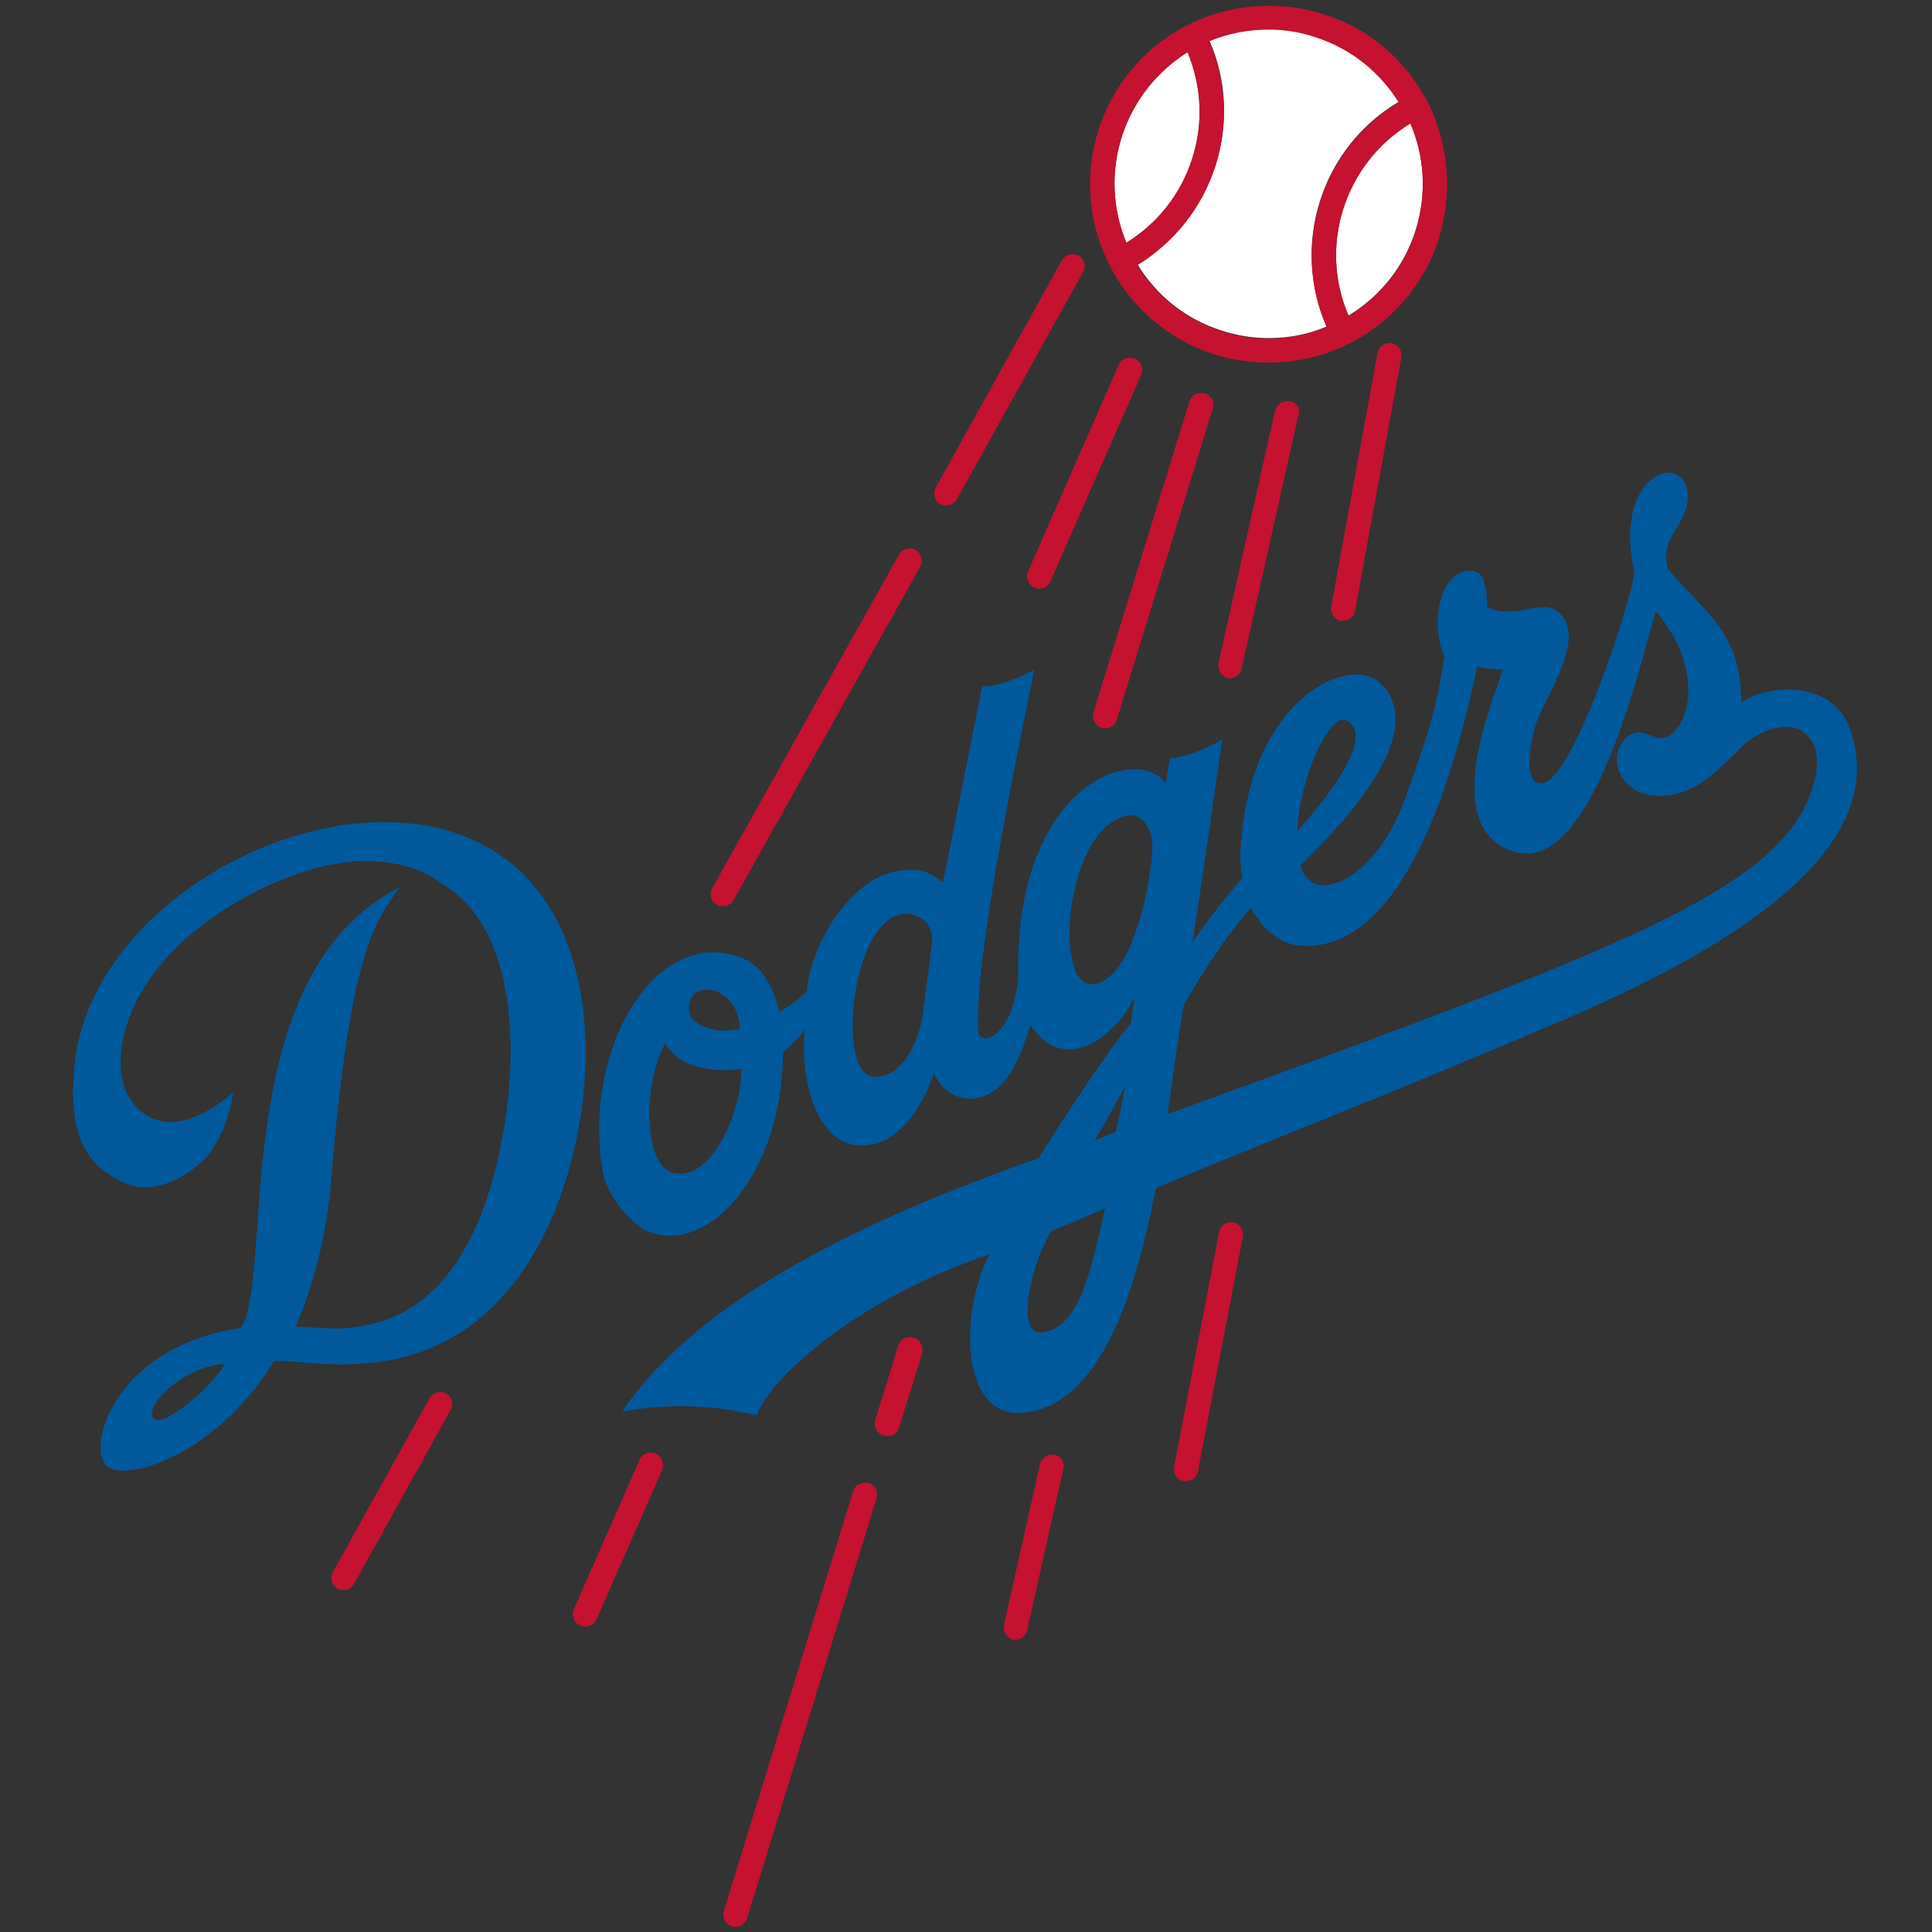 <?xml version="1.0" encoding="utf-8"?>
<!-- Generator: Adobe Illustrator 23.0.3, SVG Export Plug-In . SVG Version: 6.00 Build 0)  -->
<svg version="1.1" id="Layer_1" xmlns="http://www.w3.org/2000/svg" xmlns:xlink="http://www.w3.org/1999/xlink" x="0px" y="0px"
	 viewBox="0 0 300 300" style="enable-background:new 0 0 300 300;" xml:space="preserve">
<rect x="0" y="0" width="300" height="300" fill="#333333" stroke="none"/>
<style type="text/css">
	.st0{fill:#00599B;}
	.st1{fill:#FFFFFF;}
	.st2{fill:#C41230;}
</style>
<g>
	<g>
		<g>
			<path class="st0" d="M11.6,165.1c-1,9.4,0.7,15.7,8,18.7c5.3,2.2,11.5-2.5,13.3-5.2c2.9-4.4,3.3-9,3.3-9s-10.2,9.8-16.1,0.9
				c-3.4-5.2-1.6-20.6,18.4-31.4c20-10.8,29.9-2,29.9-2c12,6.8,12.5,26.9,9,42.5c-2.6,11.6-8.2,23.9-20.7,26.2
				c-4.7,0.9-6.5,0.3-10.8,0.2c0.9-2.1,4.4-10,5.5-22.5c3-36.7,7-40.2,10.6-45.7c-27.1,13.8-19.3,60.7-24.6,68.4
				c-19.9,2.9-24.4,19.2-20.5,21.7c3,1.9,16.5-1.7,25.7-16.6c6.7-0.1,28,5.7,41-17.9c8.8-16,11.6-44-2.5-57.8
				C60.7,115.7,14.8,136,11.6,165.1z M23.7,220c-0.9-2.4,5.5-8,11.2-8.2C32.8,215.6,24.6,222.4,23.7,220z"/>
			<path class="st0" d="M287.3,113.3c-2.9-8.4-14.1-6.7-16.9-4.1c0-11.1-5.6-14-11.4-20.8c-1.3-4.8,2.4-6.3,3-10.4
				c1.1-8.3-11.9-5.8-8.2,11c-1.5,7.9-9.9,32-14.2,32.6c-2.5,0.4-2.6-3.7-1.3-8.5c1.3-4.8,8.2-13.5,3.9-17.9
				c-2.5-2.6-7.1,1.3-11.3-1c0,0,0.1-3.5-0.9-4.8c-1.1-1.3-3-0.8-4.1,0.1c-3.1,2.4-3.3,9-1.6,12.4c-1.3,8.2-2.3,11.6-6.3,22.6
				c-4.1,11.4-13.9,16.8-16.1,9.9c19.5-18.8,15.2-26,12.1-28.6c-5-4.1-20.6,3.3-21.4,27.1c0,1,0.1,2.2,0.3,3.4
				c-1.5,1.8-4.3,5.1-7.7,9.9c1.6-10.5,3.8-25.7,4.6-31.4c0,0-3.9,2.5-8.2,3l-0.6,3.9c-4.2-6.3-23.6-0.4-22.9,30.3
				c-1,9.4-6,10.5-6.2,8.2c-0.7-11.2,6.3-44.2,8.7-56.2c0,0-4.6,2.6-8.1,2.6c0,0-6,30.4-6.1,30.4c-3.1-2.5-5.2-2.1-7.7-1.6
				c-7.3,1.7-13,12-13.4,18.5c-1.3,1.3-2.8,2.5-4.3,3.2c-0.9-3.9-2.7-7.5-6.7-8.7c-13.3-4-24.1,15.6-20.6,34.1c0,0,1.3,5.2,6.3,8.4
				c9.3,4.7,21.5-8,21.6-27.6c1.8-1.2,3.4-3.4,3.4-3.6c-0.8,6,1,17.1,7.7,18.1c7.2,1,11.2-7.6,12.3-11.2c0.9,2.2,3.1,4.1,5.8,4
				c6.1-0.3,8.1-8.1,9.2-11.5c5.5,8.7,14.3,0.7,16.2-4.5l-0.6,4.3c-5,6-14.3,20.9-14.3,20.9c-17.2,6.2-50.8,18.7-64.7,39.4
				c11.3-2.2,20.9,0.6,20.9,0.6c2.2-6.1,16-18.3,36.1-25c-4.9,10-4,24.7,4.5,24.6c14.6-0.3,19.4-25.4,21.4-34.9
				c13-5.6,36.1-14.5,60.4-24.9C262.4,150.2,294.6,134,287.3,113.3z M114.9,159.7c0,0-1.6,0.4-3.2,0.3c-2.5-0.3-4.4-1.5-4.6-2.5
				C105.9,151.7,114.6,152.5,114.9,159.7z M104.7,182.2c-5-1-4.8-14.4-1.4-20.2c2.2,4.1,8.2,4.5,11.8,4
				C115.4,171.7,110.8,183.4,104.7,182.2z M144.7,146.5c-0.1,1.1-1.4,11.1-1.6,12.2c-1.3,5.1-3.8,8.7-7.4,8.5
				c-6.1-0.2-3.4-26.1,5.4-25.3C142.8,142.1,145,143.3,144.7,146.5z M162,206.9c-4.4,0.8-2.1-10.4,1.3-15.8c4.5-1.7,8.3-3.5,8.3-3.5
				C169.2,198.6,167.3,206,162,206.9z M173.3,175.7c0,0-2.3,1-3.4,1.4c1.5-2.2,4.2-7.4,4.8-8.4C174.4,170.5,173.3,175.7,173.3,175.7
				z M209,111.8c5,2.5-3.7,13-7.6,17.3C202,119.5,206.8,110.7,209,111.8z M170,152.8c-6.8,1.3-4.6-25,5.4-26.2
				c1.9-0.2,3.9,2.1,3.5,5.9c-0.2,2.2-0.8,6.8-2,10.5C175.7,147.1,173.5,152.1,170,152.8z M279.1,127.3
				c-8.4,12.6-31.2,21.5-97.8,45.7c0.6-4.2,1.6-11.8,2.5-16.9c1.5-2.6,3.2-5.5,5.2-8.3l0.5-0.8c1.5-2.1,3.1-4.2,4.7-6
				c1.6,2.5,3.9,6,8.9,5.9c16.5-0.4,23.7-31.4,26.3-43.4c1.2,0.3,2.9,0.5,4,0.4c-1.2,3.9-10.4,24.8,1.8,28.4
				c12.2,3.6,19.7-30.1,21.9-37.4c7.4,8.6,5.5,17.6,1.8,19.5c-1.9,1-4.1-2-6.3,0.1c-3.2,3-1.1,8.1,3.3,8.9
				c6.3,1.1,10.5-3.3,14.7-7.6c1.3-1.4,6.2-4.3,9.3-2.2C284.4,116.7,281.1,124.3,279.1,127.3z"/>
		</g>
		<g>
			<path class="st1" d="M209.4,49c4.8-2.9,8.6-7.5,10.4-13.2c1.8-5.7,1.4-11.6-0.8-16.7C208.8,25.3,204.7,38.1,209.4,49z"/>
			<path class="st1" d="M189.6,51.3c2.4,0.8,4.9,1.2,7.4,1.2c3.2,0,6.2-0.6,9-1.8c-5.6-12.8-0.8-27.8,11.2-34.9
				c-2.9-4.6-7.3-8.3-12.9-10.1c-2.4-0.8-4.9-1.2-7.3-1.2c-3.2,0-6.4,0.6-9.2,1.8c2.7,6.2,3,13,0.9,19.5
				c-2.1,6.4-6.3,11.8-12.1,15.2C179.5,45.8,184,49.5,189.6,51.3z"/>
			<path class="st1" d="M185.1,24.7c1.8-5.5,1.5-11.3-0.7-16.6c-4.7,2.9-8.4,7.5-10.2,13.1c-1.8,5.6-1.4,11.5,0.7,16.5
				C179.8,34.7,183.4,30.2,185.1,24.7z"/>
			<path class="st2" d="M221.7,15.9c-3.4-6.6-9.1-11.5-16.2-13.7c-2.8-0.9-5.6-1.3-8.5-1.3c-12.1,0-22.7,7.7-26.4,19.2
				c-4.7,14.5,3.3,30.2,17.9,34.9c2.8,0.9,5.6,1.3,8.5,1.3c12.1,0,22.7-7.7,26.4-19.2C225.6,30,225,22.5,221.7,15.9z M219.8,35.9
				c-1.8,5.7-5.6,10.2-10.4,13.2c-4.7-10.9-0.6-23.7,9.6-29.9C221.2,24.3,221.6,30.2,219.8,35.9z M174.2,21.2
				c1.8-5.6,5.5-10.1,10.2-13.1c2.2,5.3,2.5,11.1,0.7,16.6c-1.8,5.5-5.4,10-10.2,13C172.8,32.6,172.4,26.8,174.2,21.2z M188.7,25.9
				c2.1-6.5,1.7-13.3-0.9-19.5c2.9-1.2,6-1.8,9.2-1.8c2.5,0,5,0.4,7.3,1.2c5.6,1.8,10,5.5,12.9,10.1c-12,7.1-16.8,22.2-11.2,34.9
				c-2.8,1.1-5.9,1.8-9,1.8c-2.5,0-5-0.4-7.4-1.2c-5.6-1.8-10.1-5.5-13-10.2C182.4,37.6,186.6,32.3,188.7,25.9z"/>
			<path class="st2" d="M69.3,216.4c-0.9-0.5-2.1-0.2-2.6,0.7l-15,27c-0.5,0.9-0.2,2.1,0.7,2.6c0.3,0.2,0.6,0.2,0.9,0.2
				c0.7,0,1.3-0.3,1.7-1l15-27C70.5,218.1,70.2,216.9,69.3,216.4z"/>
			<path class="st2" d="M113.9,139.8l29-51.8c0.5-0.9,0.2-2.1-0.7-2.6c-0.9-0.5-2.1-0.2-2.6,0.7l-29,51.8c-0.5,0.9-0.2,2.1,0.7,2.6
				c0.3,0.2,0.6,0.2,0.9,0.2C112.9,140.8,113.5,140.4,113.9,139.8z"/>
			<path class="st2" d="M167.5,39.7c-0.9-0.5-2.1-0.2-2.6,0.7l-19.6,35.3c-0.5,0.9-0.2,2.1,0.7,2.6c0.3,0.2,0.6,0.2,0.9,0.2
				c0.7,0,1.3-0.4,1.7-1l19.6-35.3C168.7,41.4,168.4,40.2,167.5,39.7z"/>
			<path class="st2" d="M101.8,225.7c-1-0.4-2.1,0-2.5,1l-10.2,23.2c-0.4,1,0,2.1,1,2.5c0.2,0.1,0.5,0.2,0.8,0.2
				c0.7,0,1.4-0.4,1.7-1.1l10.2-23.2C103.2,227.2,102.8,226.1,101.8,225.7z"/>
			<path class="st2" d="M160.6,91.2c0.2,0.1,0.5,0.2,0.8,0.2c0.7,0,1.4-0.4,1.7-1.1l14.1-32.1c0.4-1,0-2.1-1-2.5c-1-0.4-2.1,0-2.5,1
				l-14.1,32.1C159.2,89.7,159.7,90.8,160.6,91.2z"/>
			<path class="st2" d="M134.9,230.3c-1-0.3-2.1,0.2-2.4,1.2l-20.1,65.2c-0.3,1,0.2,2.1,1.2,2.4c0.2,0.1,0.4,0.1,0.6,0.1
				c0.8,0,1.5-0.5,1.8-1.3l20.1-65.2C136.4,231.6,135.9,230.6,134.9,230.3z"/>
			<path class="st2" d="M141.9,207.7c-1-0.3-2.1,0.2-2.4,1.2l-3.6,11.6c-0.3,1,0.3,2.1,1.3,2.4c0.2,0.1,0.4,0.1,0.6,0.1
				c0.8,0,1.6-0.5,1.8-1.3l3.6-11.6C143.4,209.1,142.9,208,141.9,207.7z"/>
			<path class="st2" d="M187.1,61.1c-1-0.3-2.1,0.2-2.4,1.2l-14.9,48.3c-0.3,1,0.3,2.1,1.2,2.4c0.2,0.1,0.4,0.1,0.6,0.1
				c0.8,0,1.6-0.5,1.8-1.3l14.9-48.3C188.7,62.5,188.1,61.4,187.1,61.1z"/>
			<path class="st2" d="M163.8,225.9c-1-0.2-2,0.4-2.3,1.4l-5.6,25c-0.2,1,0.4,2,1.4,2.3c0.1,0,0.3,0,0.4,0c0.9,0,1.6-0.6,1.8-1.5
				l5.6-25C165.4,227.1,164.8,226.1,163.8,225.9z"/>
			<path class="st2" d="M191.5,189.8c-1-0.2-2,0.5-2.2,1.5l-7,36.5c-0.2,1,0.5,2,1.5,2.2c0.1,0,0.3,0,0.4,0c0.9,0,1.6-0.7,1.8-1.5
				L193,192C193.2,191,192.5,190,191.5,189.8z"/>
			<path class="st2" d="M200.3,62.3c-1-0.2-2,0.4-2.3,1.4l-8.8,39.3c-0.2,1,0.4,2,1.4,2.3c0.1,0,0.3,0,0.4,0c0.9,0,1.6-0.6,1.8-1.5
				l8.8-39.3C202,63.5,201.4,62.5,200.3,62.3z"/>
			<path class="st2" d="M216.1,53.3c-1-0.2-2,0.5-2.2,1.5l-7.2,39.4c-0.2,1,0.5,2,1.5,2.2c0.1,0,0.2,0,0.3,0c0.9,0,1.7-0.6,1.9-1.5
				l7.2-39.4C217.8,54.5,217.1,53.5,216.1,53.3z"/>
		</g>
	</g>
</g>
</svg>
